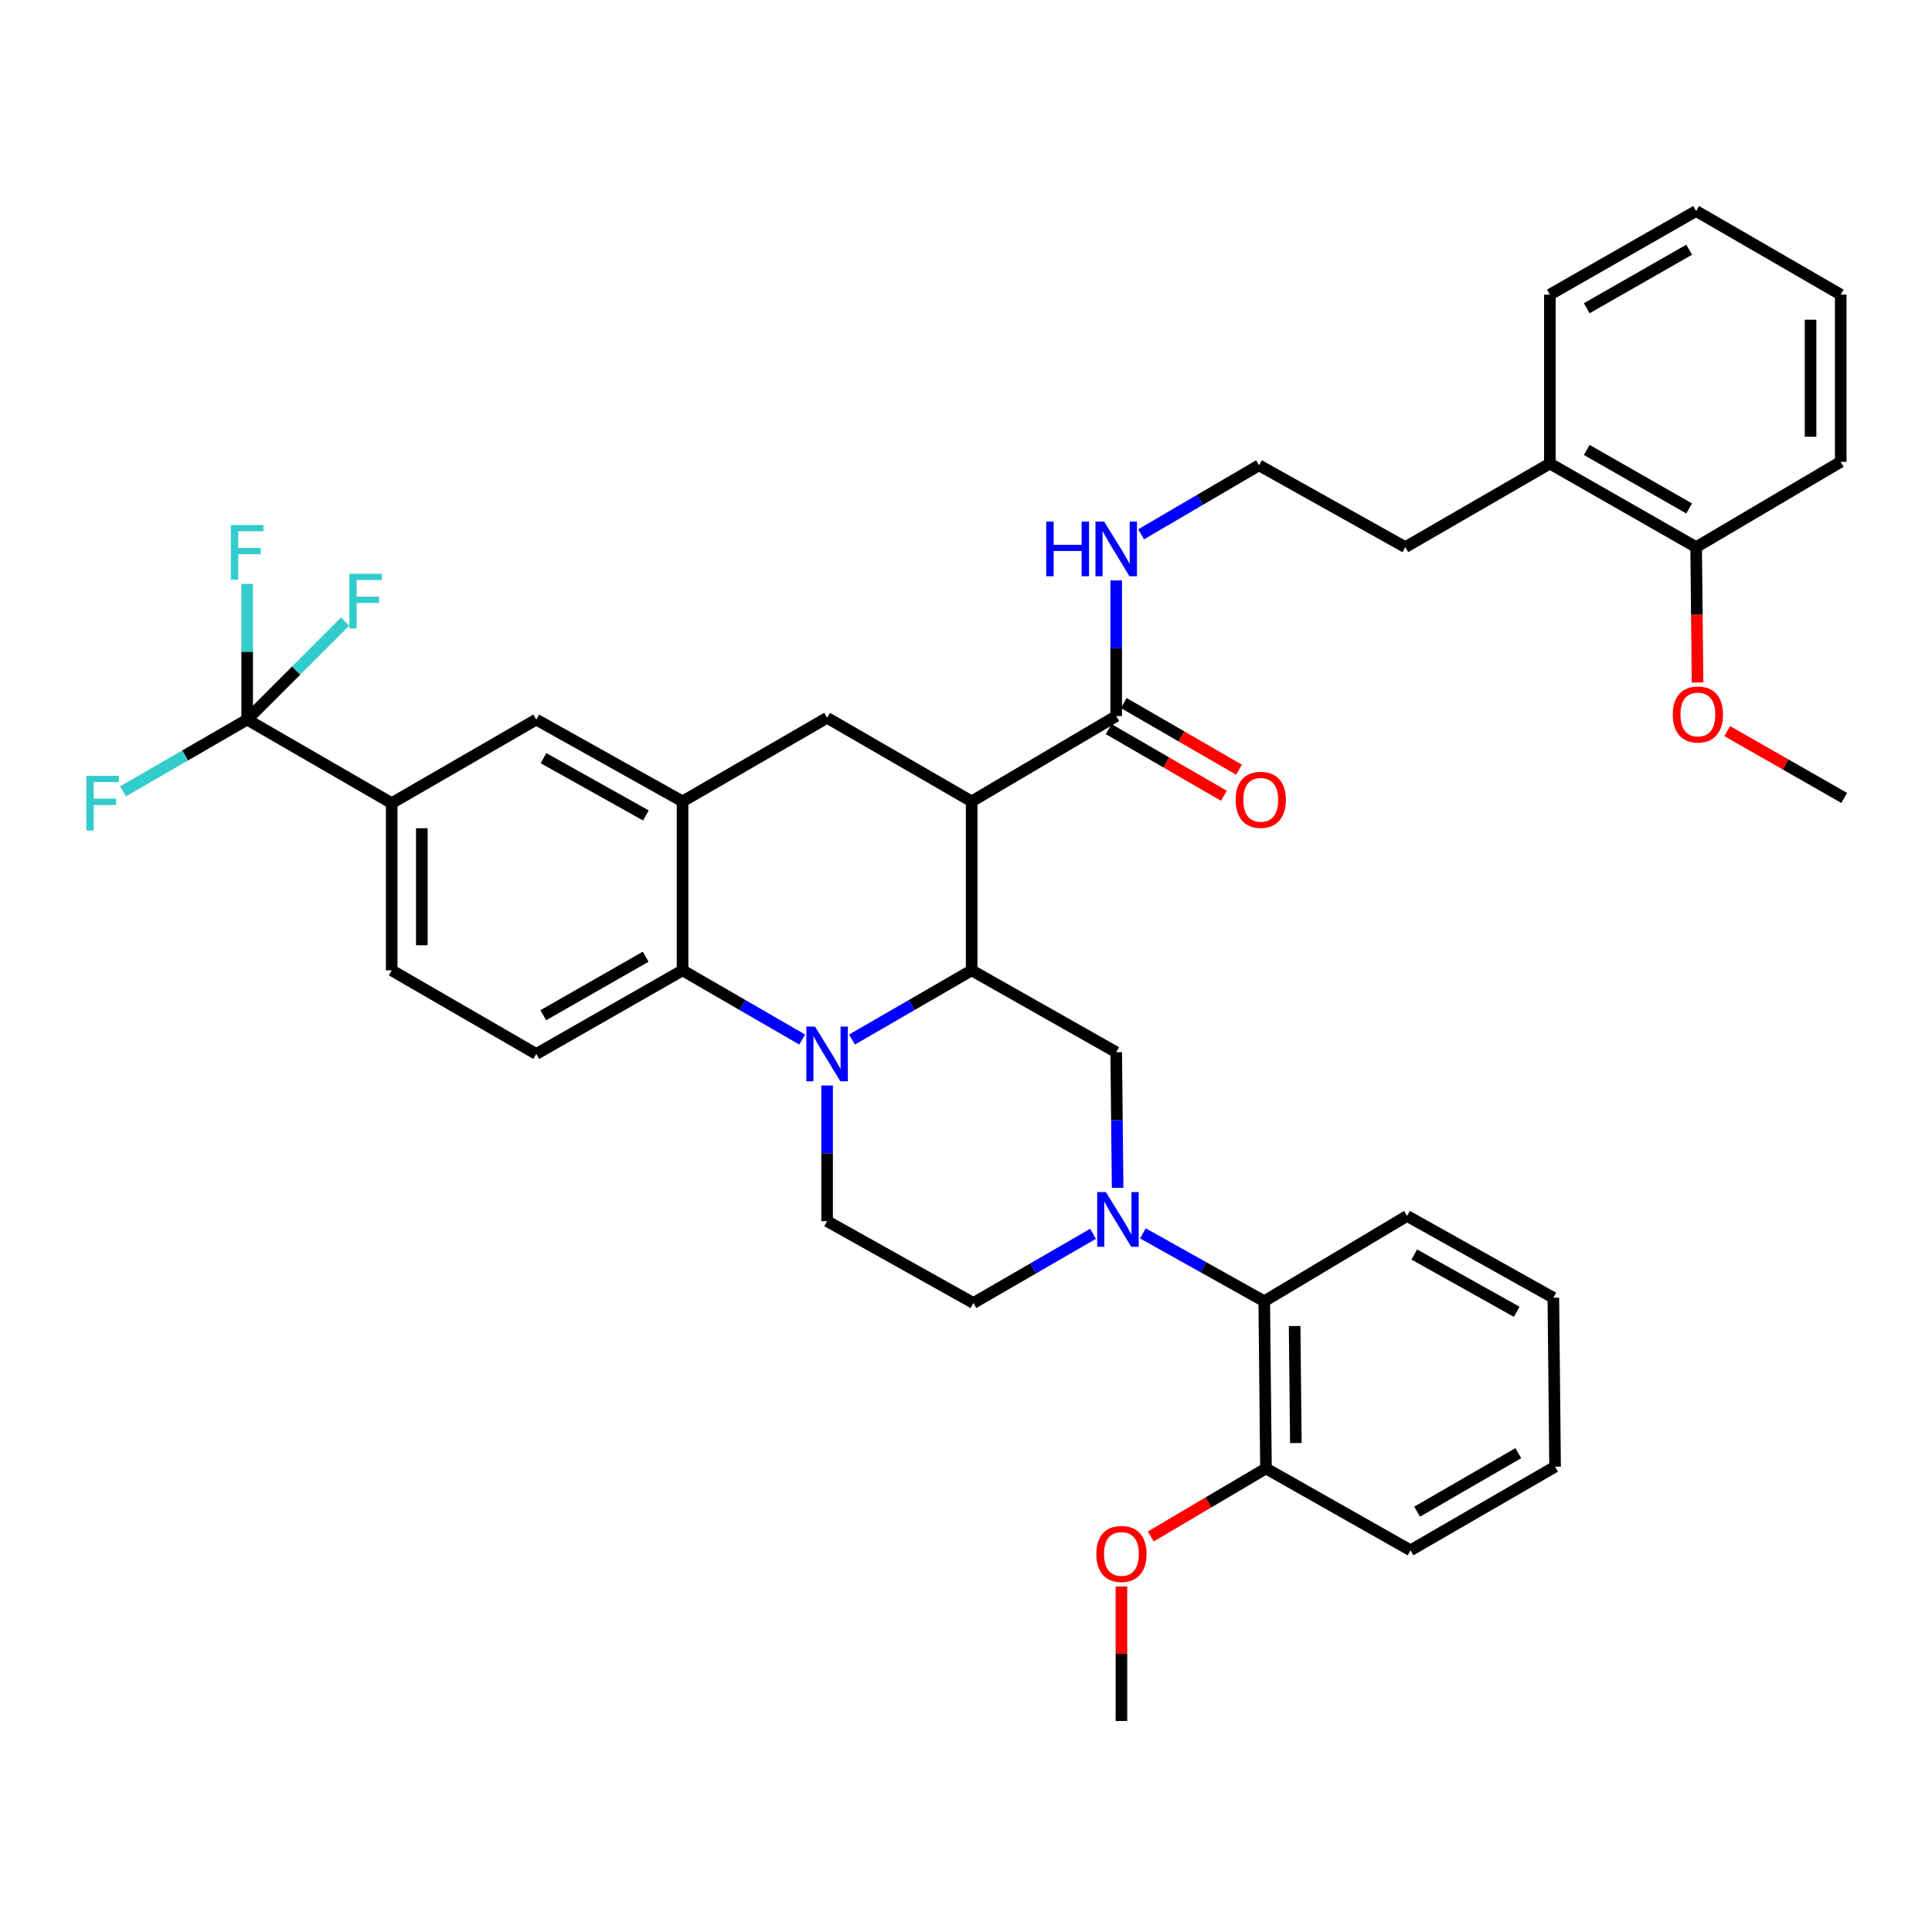 <?xml version='1.0' encoding='iso-8859-1'?>
<svg version='1.1' baseProfile='full'
              xmlns='http://www.w3.org/2000/svg'
                      xmlns:rdkit='http://www.rdkit.org/xml'
                      xmlns:xlink='http://www.w3.org/1999/xlink'
                  xml:space='preserve'
width='1000px' height='1000px' viewBox='0 0 1000 1000'>
<!-- END OF HEADER -->
<rect style='opacity:1.0;fill:#FFFFFF;stroke:none' width='1000' height='1000' x='0' y='0'> </rect>
<path class='bond-0' d='M 202.744,415.716 L 127.931,372.451' style='fill:none;fill-rule:evenodd;stroke:#000000;stroke-width:6px;stroke-linecap:butt;stroke-linejoin:miter;stroke-opacity:1' />
<path class='bond-1' d='M 202.744,415.716 L 202.744,502.253' style='fill:none;fill-rule:evenodd;stroke:#000000;stroke-width:6px;stroke-linecap:butt;stroke-linejoin:miter;stroke-opacity:1' />
<path class='bond-1' d='M 218.341,428.696 L 218.341,489.272' style='fill:none;fill-rule:evenodd;stroke:#000000;stroke-width:6px;stroke-linecap:butt;stroke-linejoin:miter;stroke-opacity:1' />
<path class='bond-2' d='M 202.744,415.716 L 277.567,372.451' style='fill:none;fill-rule:evenodd;stroke:#000000;stroke-width:6px;stroke-linecap:butt;stroke-linejoin:miter;stroke-opacity:1' />
<path class='bond-3' d='M 202.744,502.253 L 277.567,545.526' style='fill:none;fill-rule:evenodd;stroke:#000000;stroke-width:6px;stroke-linecap:butt;stroke-linejoin:miter;stroke-opacity:1' />
<path class='bond-4' d='M 277.567,545.526 L 353.29,502.253' style='fill:none;fill-rule:evenodd;stroke:#000000;stroke-width:6px;stroke-linecap:butt;stroke-linejoin:miter;stroke-opacity:1' />
<path class='bond-4' d='M 281.187,525.493 L 334.193,495.202' style='fill:none;fill-rule:evenodd;stroke:#000000;stroke-width:6px;stroke-linecap:butt;stroke-linejoin:miter;stroke-opacity:1' />
<path class='bond-5' d='M 353.29,502.253 L 353.29,414.814' style='fill:none;fill-rule:evenodd;stroke:#000000;stroke-width:6px;stroke-linecap:butt;stroke-linejoin:miter;stroke-opacity:1' />
<path class='bond-6' d='M 353.29,502.253 L 384.246,520.158' style='fill:none;fill-rule:evenodd;stroke:#000000;stroke-width:6px;stroke-linecap:butt;stroke-linejoin:miter;stroke-opacity:1' />
<path class='bond-6' d='M 384.246,520.158 L 415.203,538.064' style='fill:none;fill-rule:evenodd;stroke:#0000FF;stroke-width:6px;stroke-linecap:butt;stroke-linejoin:miter;stroke-opacity:1' />
<path class='bond-7' d='M 353.29,414.814 L 277.567,372.451' style='fill:none;fill-rule:evenodd;stroke:#000000;stroke-width:6px;stroke-linecap:butt;stroke-linejoin:miter;stroke-opacity:1' />
<path class='bond-7' d='M 334.317,422.072 L 281.31,392.417' style='fill:none;fill-rule:evenodd;stroke:#000000;stroke-width:6px;stroke-linecap:butt;stroke-linejoin:miter;stroke-opacity:1' />
<path class='bond-8' d='M 353.29,414.814 L 428.104,371.541' style='fill:none;fill-rule:evenodd;stroke:#000000;stroke-width:6px;stroke-linecap:butt;stroke-linejoin:miter;stroke-opacity:1' />
<path class='bond-9' d='M 428.104,371.541 L 502.926,414.814' style='fill:none;fill-rule:evenodd;stroke:#000000;stroke-width:6px;stroke-linecap:butt;stroke-linejoin:miter;stroke-opacity:1' />
<path class='bond-10' d='M 428.104,561.849 L 428.104,596.956' style='fill:none;fill-rule:evenodd;stroke:#0000FF;stroke-width:6px;stroke-linecap:butt;stroke-linejoin:miter;stroke-opacity:1' />
<path class='bond-10' d='M 428.104,596.956 L 428.104,632.063' style='fill:none;fill-rule:evenodd;stroke:#000000;stroke-width:6px;stroke-linecap:butt;stroke-linejoin:miter;stroke-opacity:1' />
<path class='bond-11' d='M 441.004,538.065 L 471.965,520.159' style='fill:none;fill-rule:evenodd;stroke:#0000FF;stroke-width:6px;stroke-linecap:butt;stroke-linejoin:miter;stroke-opacity:1' />
<path class='bond-11' d='M 471.965,520.159 L 502.926,502.253' style='fill:none;fill-rule:evenodd;stroke:#000000;stroke-width:6px;stroke-linecap:butt;stroke-linejoin:miter;stroke-opacity:1' />
<path class='bond-12' d='M 952.743,239.036 L 952.743,152.499' style='fill:none;fill-rule:evenodd;stroke:#000000;stroke-width:6px;stroke-linecap:butt;stroke-linejoin:miter;stroke-opacity:1' />
<path class='bond-12' d='M 937.146,226.056 L 937.146,165.48' style='fill:none;fill-rule:evenodd;stroke:#000000;stroke-width:6px;stroke-linecap:butt;stroke-linejoin:miter;stroke-opacity:1' />
<path class='bond-13' d='M 952.743,239.036 L 877.921,283.202' style='fill:none;fill-rule:evenodd;stroke:#000000;stroke-width:6px;stroke-linecap:butt;stroke-linejoin:miter;stroke-opacity:1' />
<path class='bond-14' d='M 952.743,152.499 L 877.921,109.226' style='fill:none;fill-rule:evenodd;stroke:#000000;stroke-width:6px;stroke-linecap:butt;stroke-linejoin:miter;stroke-opacity:1' />
<path class='bond-15' d='M 877.921,283.202 L 802.206,239.937' style='fill:none;fill-rule:evenodd;stroke:#000000;stroke-width:6px;stroke-linecap:butt;stroke-linejoin:miter;stroke-opacity:1' />
<path class='bond-15' d='M 874.302,263.17 L 821.301,232.885' style='fill:none;fill-rule:evenodd;stroke:#000000;stroke-width:6px;stroke-linecap:butt;stroke-linejoin:miter;stroke-opacity:1' />
<path class='bond-16' d='M 877.921,283.202 L 878.286,318.229' style='fill:none;fill-rule:evenodd;stroke:#000000;stroke-width:6px;stroke-linecap:butt;stroke-linejoin:miter;stroke-opacity:1' />
<path class='bond-16' d='M 878.286,318.229 L 878.65,353.256' style='fill:none;fill-rule:evenodd;stroke:#FF0000;stroke-width:6px;stroke-linecap:butt;stroke-linejoin:miter;stroke-opacity:1' />
<path class='bond-17' d='M 502.926,502.253 L 502.926,414.814' style='fill:none;fill-rule:evenodd;stroke:#000000;stroke-width:6px;stroke-linecap:butt;stroke-linejoin:miter;stroke-opacity:1' />
<path class='bond-18' d='M 502.926,502.253 L 577.748,544.625' style='fill:none;fill-rule:evenodd;stroke:#000000;stroke-width:6px;stroke-linecap:butt;stroke-linejoin:miter;stroke-opacity:1' />
<path class='bond-19' d='M 502.926,414.814 L 577.748,370.64' style='fill:none;fill-rule:evenodd;stroke:#000000;stroke-width:6px;stroke-linecap:butt;stroke-linejoin:miter;stroke-opacity:1' />
<path class='bond-20' d='M 573.843,377.391 L 603.67,394.643' style='fill:none;fill-rule:evenodd;stroke:#000000;stroke-width:6px;stroke-linecap:butt;stroke-linejoin:miter;stroke-opacity:1' />
<path class='bond-20' d='M 603.67,394.643 L 633.496,411.895' style='fill:none;fill-rule:evenodd;stroke:#FF0000;stroke-width:6px;stroke-linecap:butt;stroke-linejoin:miter;stroke-opacity:1' />
<path class='bond-20' d='M 581.653,363.89 L 611.479,381.142' style='fill:none;fill-rule:evenodd;stroke:#000000;stroke-width:6px;stroke-linecap:butt;stroke-linejoin:miter;stroke-opacity:1' />
<path class='bond-20' d='M 611.479,381.142 L 641.306,398.394' style='fill:none;fill-rule:evenodd;stroke:#FF0000;stroke-width:6px;stroke-linecap:butt;stroke-linejoin:miter;stroke-opacity:1' />
<path class='bond-21' d='M 577.748,370.64 L 577.748,335.533' style='fill:none;fill-rule:evenodd;stroke:#000000;stroke-width:6px;stroke-linecap:butt;stroke-linejoin:miter;stroke-opacity:1' />
<path class='bond-21' d='M 577.748,335.533 L 577.748,300.426' style='fill:none;fill-rule:evenodd;stroke:#0000FF;stroke-width:6px;stroke-linecap:butt;stroke-linejoin:miter;stroke-opacity:1' />
<path class='bond-22' d='M 590.629,276.563 L 621.145,258.701' style='fill:none;fill-rule:evenodd;stroke:#0000FF;stroke-width:6px;stroke-linecap:butt;stroke-linejoin:miter;stroke-opacity:1' />
<path class='bond-22' d='M 621.145,258.701 L 651.661,240.839' style='fill:none;fill-rule:evenodd;stroke:#000000;stroke-width:6px;stroke-linecap:butt;stroke-linejoin:miter;stroke-opacity:1' />
<path class='bond-23' d='M 877.921,109.226 L 802.206,152.499' style='fill:none;fill-rule:evenodd;stroke:#000000;stroke-width:6px;stroke-linecap:butt;stroke-linejoin:miter;stroke-opacity:1' />
<path class='bond-23' d='M 874.303,129.258 L 821.303,159.549' style='fill:none;fill-rule:evenodd;stroke:#000000;stroke-width:6px;stroke-linecap:butt;stroke-linejoin:miter;stroke-opacity:1' />
<path class='bond-24' d='M 802.206,239.937 L 802.206,152.499' style='fill:none;fill-rule:evenodd;stroke:#000000;stroke-width:6px;stroke-linecap:butt;stroke-linejoin:miter;stroke-opacity:1' />
<path class='bond-25' d='M 802.206,239.937 L 727.384,283.202' style='fill:none;fill-rule:evenodd;stroke:#000000;stroke-width:6px;stroke-linecap:butt;stroke-linejoin:miter;stroke-opacity:1' />
<path class='bond-26' d='M 651.661,240.839 L 727.384,283.202' style='fill:none;fill-rule:evenodd;stroke:#000000;stroke-width:6px;stroke-linecap:butt;stroke-linejoin:miter;stroke-opacity:1' />
<path class='bond-27' d='M 503.827,674.426 L 534.788,656.524' style='fill:none;fill-rule:evenodd;stroke:#000000;stroke-width:6px;stroke-linecap:butt;stroke-linejoin:miter;stroke-opacity:1' />
<path class='bond-27' d='M 534.788,656.524 L 565.748,638.622' style='fill:none;fill-rule:evenodd;stroke:#0000FF;stroke-width:6px;stroke-linecap:butt;stroke-linejoin:miter;stroke-opacity:1' />
<path class='bond-28' d='M 503.827,674.426 L 428.104,632.063' style='fill:none;fill-rule:evenodd;stroke:#000000;stroke-width:6px;stroke-linecap:butt;stroke-linejoin:miter;stroke-opacity:1' />
<path class='bond-29' d='M 578.479,614.838 L 578.114,579.732' style='fill:none;fill-rule:evenodd;stroke:#0000FF;stroke-width:6px;stroke-linecap:butt;stroke-linejoin:miter;stroke-opacity:1' />
<path class='bond-29' d='M 578.114,579.732 L 577.748,544.625' style='fill:none;fill-rule:evenodd;stroke:#000000;stroke-width:6px;stroke-linecap:butt;stroke-linejoin:miter;stroke-opacity:1' />
<path class='bond-30' d='M 591.558,638.385 L 622.961,655.955' style='fill:none;fill-rule:evenodd;stroke:#0000FF;stroke-width:6px;stroke-linecap:butt;stroke-linejoin:miter;stroke-opacity:1' />
<path class='bond-30' d='M 622.961,655.955 L 654.364,673.525' style='fill:none;fill-rule:evenodd;stroke:#000000;stroke-width:6px;stroke-linecap:butt;stroke-linejoin:miter;stroke-opacity:1' />
<path class='bond-31' d='M 654.364,673.525 L 655.265,760.063' style='fill:none;fill-rule:evenodd;stroke:#000000;stroke-width:6px;stroke-linecap:butt;stroke-linejoin:miter;stroke-opacity:1' />
<path class='bond-31' d='M 670.095,686.343 L 670.726,746.92' style='fill:none;fill-rule:evenodd;stroke:#000000;stroke-width:6px;stroke-linecap:butt;stroke-linejoin:miter;stroke-opacity:1' />
<path class='bond-32' d='M 654.364,673.525 L 728.285,629.36' style='fill:none;fill-rule:evenodd;stroke:#000000;stroke-width:6px;stroke-linecap:butt;stroke-linejoin:miter;stroke-opacity:1' />
<path class='bond-33' d='M 127.931,372.451 L 127.931,337.34' style='fill:none;fill-rule:evenodd;stroke:#000000;stroke-width:6px;stroke-linecap:butt;stroke-linejoin:miter;stroke-opacity:1' />
<path class='bond-33' d='M 127.931,337.34 L 127.931,302.229' style='fill:none;fill-rule:evenodd;stroke:#33CCCC;stroke-width:6px;stroke-linecap:butt;stroke-linejoin:miter;stroke-opacity:1' />
<path class='bond-34' d='M 127.931,372.451 L 95.81,391.024' style='fill:none;fill-rule:evenodd;stroke:#000000;stroke-width:6px;stroke-linecap:butt;stroke-linejoin:miter;stroke-opacity:1' />
<path class='bond-34' d='M 95.81,391.024 L 63.689,409.597' style='fill:none;fill-rule:evenodd;stroke:#33CCCC;stroke-width:6px;stroke-linecap:butt;stroke-linejoin:miter;stroke-opacity:1' />
<path class='bond-35' d='M 127.931,372.451 L 153.285,347.093' style='fill:none;fill-rule:evenodd;stroke:#000000;stroke-width:6px;stroke-linecap:butt;stroke-linejoin:miter;stroke-opacity:1' />
<path class='bond-35' d='M 153.285,347.093 L 178.64,321.735' style='fill:none;fill-rule:evenodd;stroke:#33CCCC;stroke-width:6px;stroke-linecap:butt;stroke-linejoin:miter;stroke-opacity:1' />
<path class='bond-36' d='M 655.265,760.063 L 730.087,802.434' style='fill:none;fill-rule:evenodd;stroke:#000000;stroke-width:6px;stroke-linecap:butt;stroke-linejoin:miter;stroke-opacity:1' />
<path class='bond-37' d='M 655.265,760.063 L 625.444,777.67' style='fill:none;fill-rule:evenodd;stroke:#000000;stroke-width:6px;stroke-linecap:butt;stroke-linejoin:miter;stroke-opacity:1' />
<path class='bond-37' d='M 625.444,777.67 L 595.624,795.278' style='fill:none;fill-rule:evenodd;stroke:#FF0000;stroke-width:6px;stroke-linecap:butt;stroke-linejoin:miter;stroke-opacity:1' />
<path class='bond-38' d='M 730.087,802.434 L 804.91,759.161' style='fill:none;fill-rule:evenodd;stroke:#000000;stroke-width:6px;stroke-linecap:butt;stroke-linejoin:miter;stroke-opacity:1' />
<path class='bond-38' d='M 733.502,782.442 L 785.878,752.151' style='fill:none;fill-rule:evenodd;stroke:#000000;stroke-width:6px;stroke-linecap:butt;stroke-linejoin:miter;stroke-opacity:1' />
<path class='bond-39' d='M 804.91,759.161 L 804.008,671.723' style='fill:none;fill-rule:evenodd;stroke:#000000;stroke-width:6px;stroke-linecap:butt;stroke-linejoin:miter;stroke-opacity:1' />
<path class='bond-40' d='M 804.008,671.723 L 728.285,629.36' style='fill:none;fill-rule:evenodd;stroke:#000000;stroke-width:6px;stroke-linecap:butt;stroke-linejoin:miter;stroke-opacity:1' />
<path class='bond-40' d='M 785.035,678.98 L 732.029,649.326' style='fill:none;fill-rule:evenodd;stroke:#000000;stroke-width:6px;stroke-linecap:butt;stroke-linejoin:miter;stroke-opacity:1' />
<path class='bond-41' d='M 580.452,821.16 L 580.452,855.967' style='fill:none;fill-rule:evenodd;stroke:#FF0000;stroke-width:6px;stroke-linecap:butt;stroke-linejoin:miter;stroke-opacity:1' />
<path class='bond-41' d='M 580.452,855.967 L 580.452,890.774' style='fill:none;fill-rule:evenodd;stroke:#000000;stroke-width:6px;stroke-linecap:butt;stroke-linejoin:miter;stroke-opacity:1' />
<path class='bond-42' d='M 894.002,378.414 L 924.274,395.713' style='fill:none;fill-rule:evenodd;stroke:#FF0000;stroke-width:6px;stroke-linecap:butt;stroke-linejoin:miter;stroke-opacity:1' />
<path class='bond-42' d='M 924.274,395.713 L 954.545,413.012' style='fill:none;fill-rule:evenodd;stroke:#000000;stroke-width:6px;stroke-linecap:butt;stroke-linejoin:miter;stroke-opacity:1' />
<path  class='atom-7' d='M 421.844 531.366
L 431.124 546.366
Q 432.044 547.846, 433.524 550.526
Q 435.004 553.206, 435.084 553.366
L 435.084 531.366
L 438.844 531.366
L 438.844 559.686
L 434.964 559.686
L 425.004 543.286
Q 423.844 541.366, 422.604 539.166
Q 421.404 536.966, 421.044 536.286
L 421.044 559.686
L 417.364 559.686
L 417.364 531.366
L 421.844 531.366
' fill='#0000FF'/>
<path  class='atom-14' d='M 639.562 413.993
Q 639.562 407.193, 642.922 403.393
Q 646.282 399.593, 652.562 399.593
Q 658.842 399.593, 662.202 403.393
Q 665.562 407.193, 665.562 413.993
Q 665.562 420.873, 662.162 424.793
Q 658.762 428.673, 652.562 428.673
Q 646.322 428.673, 642.922 424.793
Q 639.562 420.913, 639.562 413.993
M 652.562 425.473
Q 656.882 425.473, 659.202 422.593
Q 661.562 419.673, 661.562 413.993
Q 661.562 408.433, 659.202 405.633
Q 656.882 402.793, 652.562 402.793
Q 648.242 402.793, 645.882 405.593
Q 643.562 408.393, 643.562 413.993
Q 643.562 419.713, 645.882 422.593
Q 648.242 425.473, 652.562 425.473
' fill='#FF0000'/>
<path  class='atom-15' d='M 541.528 269.943
L 545.368 269.943
L 545.368 281.983
L 559.848 281.983
L 559.848 269.943
L 563.688 269.943
L 563.688 298.263
L 559.848 298.263
L 559.848 285.183
L 545.368 285.183
L 545.368 298.263
L 541.528 298.263
L 541.528 269.943
' fill='#0000FF'/>
<path  class='atom-15' d='M 571.488 269.943
L 580.768 284.943
Q 581.688 286.423, 583.168 289.103
Q 584.648 291.783, 584.728 291.943
L 584.728 269.943
L 588.488 269.943
L 588.488 298.263
L 584.608 298.263
L 574.648 281.863
Q 573.488 279.943, 572.248 277.743
Q 571.048 275.543, 570.688 274.863
L 570.688 298.263
L 567.008 298.263
L 567.008 269.943
L 571.488 269.943
' fill='#0000FF'/>
<path  class='atom-22' d='M 572.389 617.002
L 581.669 632.002
Q 582.589 633.482, 584.069 636.162
Q 585.549 638.842, 585.629 639.002
L 585.629 617.002
L 589.389 617.002
L 589.389 645.322
L 585.509 645.322
L 575.549 628.922
Q 574.389 627.002, 573.149 624.802
Q 571.949 622.602, 571.589 621.922
L 571.589 645.322
L 567.909 645.322
L 567.909 617.002
L 572.389 617.002
' fill='#0000FF'/>
<path  class='atom-27' d='M 119.511 271.745
L 136.351 271.745
L 136.351 274.985
L 123.311 274.985
L 123.311 283.585
L 134.911 283.585
L 134.911 286.865
L 123.311 286.865
L 123.311 300.065
L 119.511 300.065
L 119.511 271.745
' fill='#33CCCC'/>
<path  class='atom-28' d='M 44.689 401.556
L 61.529 401.556
L 61.529 404.796
L 48.489 404.796
L 48.489 413.396
L 60.089 413.396
L 60.089 416.676
L 48.489 416.676
L 48.489 429.876
L 44.689 429.876
L 44.689 401.556
' fill='#33CCCC'/>
<path  class='atom-29' d='M 180.807 296.986
L 197.647 296.986
L 197.647 300.226
L 184.607 300.226
L 184.607 308.826
L 196.207 308.826
L 196.207 312.106
L 184.607 312.106
L 184.607 325.306
L 180.807 325.306
L 180.807 296.986
' fill='#33CCCC'/>
<path  class='atom-35' d='M 567.452 804.317
Q 567.452 797.517, 570.812 793.717
Q 574.172 789.917, 580.452 789.917
Q 586.732 789.917, 590.092 793.717
Q 593.452 797.517, 593.452 804.317
Q 593.452 811.197, 590.052 815.117
Q 586.652 818.997, 580.452 818.997
Q 574.212 818.997, 570.812 815.117
Q 567.452 811.237, 567.452 804.317
M 580.452 815.797
Q 584.772 815.797, 587.092 812.917
Q 589.452 809.997, 589.452 804.317
Q 589.452 798.757, 587.092 795.957
Q 584.772 793.117, 580.452 793.117
Q 576.132 793.117, 573.772 795.917
Q 571.452 798.717, 571.452 804.317
Q 571.452 810.037, 573.772 812.917
Q 576.132 815.797, 580.452 815.797
' fill='#FF0000'/>
<path  class='atom-37' d='M 865.822 369.819
Q 865.822 363.019, 869.182 359.219
Q 872.542 355.419, 878.822 355.419
Q 885.102 355.419, 888.462 359.219
Q 891.822 363.019, 891.822 369.819
Q 891.822 376.699, 888.422 380.619
Q 885.022 384.499, 878.822 384.499
Q 872.582 384.499, 869.182 380.619
Q 865.822 376.739, 865.822 369.819
M 878.822 381.299
Q 883.142 381.299, 885.462 378.419
Q 887.822 375.499, 887.822 369.819
Q 887.822 364.259, 885.462 361.459
Q 883.142 358.619, 878.822 358.619
Q 874.502 358.619, 872.142 361.419
Q 869.822 364.219, 869.822 369.819
Q 869.822 375.539, 872.142 378.419
Q 874.502 381.299, 878.822 381.299
' fill='#FF0000'/>
</svg>
